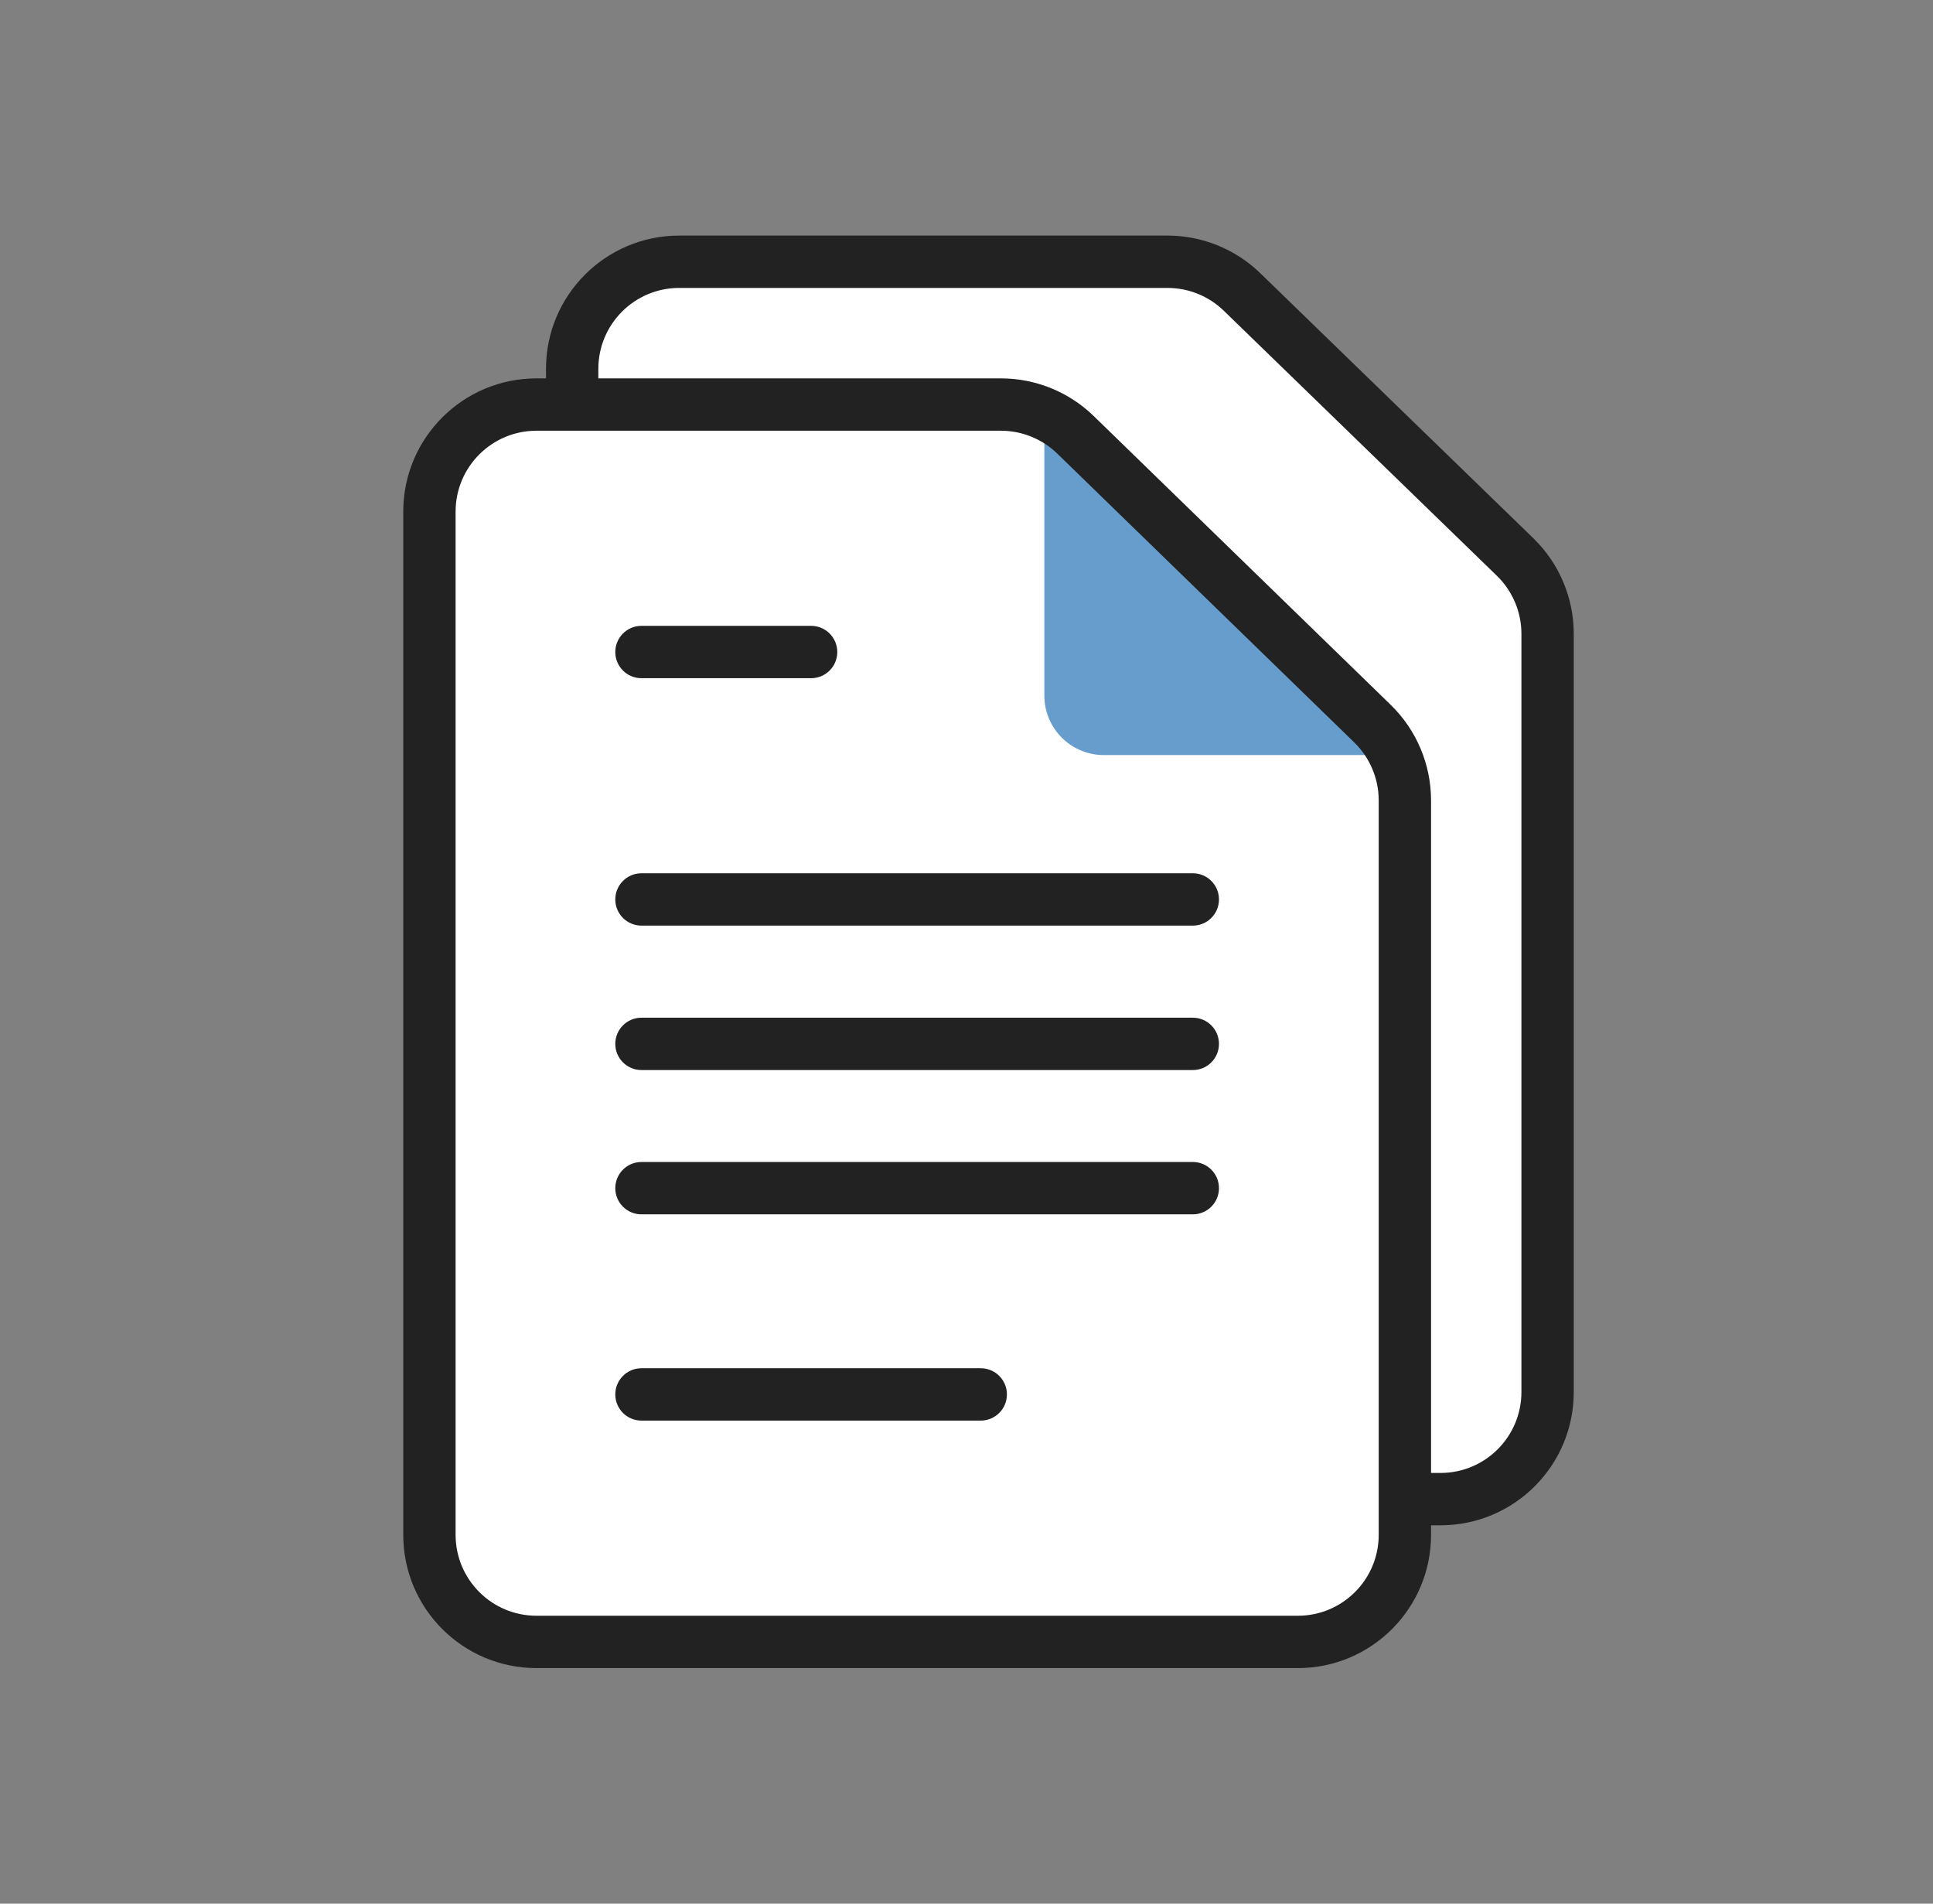 <svg width="65" height="64" viewBox="0 0 65 64" fill="none" xmlns="http://www.w3.org/2000/svg">
<rect x="0" y="0" width="65" height="64" fill="#808080" stroke="none"/>
<path d="M14.44 17.2C14.44 15.211 16.051 13.6 18.04 13.6H33.656C34.593 13.6 35.494 13.965 36.166 14.619L46.149 24.326C46.846 25.004 47.239 25.935 47.239 26.907V51.6C47.239 53.588 45.628 55.2 43.639 55.2H18.04C16.051 55.2 14.44 53.588 14.44 51.6V17.2Z" fill="white"/>
<path d="M19.24 12.401C19.24 10.413 20.852 8.801 22.84 8.801H39.259C40.195 8.801 41.094 9.165 41.766 9.817L50.947 18.727C51.646 19.405 52.04 20.337 52.04 21.31V46.801C52.04 48.789 50.428 50.401 48.44 50.401H22.84C20.852 50.401 19.24 48.789 19.24 46.801V12.401Z" fill="white"/>
<path fill-rule="evenodd" clip-rule="evenodd" d="M18.36 12.4C18.36 9.926 20.366 7.92 22.84 7.92H39.259C40.424 7.92 41.543 8.374 42.379 9.185L51.56 18.095C52.43 18.938 52.92 20.098 52.92 21.309V46.8C52.92 49.274 50.915 51.28 48.44 51.28H47.24V49.52H48.44C49.943 49.52 51.16 48.302 51.16 46.8V21.309C51.16 20.574 50.862 19.87 50.335 19.358L41.153 10.448C40.646 9.955 39.966 9.68 39.259 9.68H22.84C21.338 9.68 20.12 10.898 20.12 12.4V13.6H18.36V12.4Z" fill="#222222"/>
<path d="M37.118 25.385H46.255C46.614 25.385 46.791 24.949 46.534 24.698L35.797 14.259C35.544 14.012 35.118 14.192 35.118 14.545V23.385C35.118 24.49 36.014 25.385 37.118 25.385Z" fill="#669DCD"/>
<path fill-rule="evenodd" clip-rule="evenodd" d="M18.041 14.481C16.538 14.481 15.32 15.698 15.32 17.201V51.601C15.32 53.103 16.538 54.321 18.041 54.321H43.641C45.143 54.321 46.361 53.103 46.361 51.601V26.908C46.361 26.174 46.063 25.47 45.537 24.958L35.553 15.251C35.046 14.757 34.365 14.481 33.657 14.481H18.041ZM13.56 17.201C13.56 14.726 15.566 12.721 18.041 12.721H33.657C34.824 12.721 35.944 13.176 36.78 13.989L46.764 23.696C47.631 24.54 48.121 25.698 48.121 26.908V51.601C48.121 54.075 46.115 56.081 43.641 56.081H18.041C15.566 56.081 13.56 54.075 13.56 51.601V17.201Z" fill="#222222"/>
<path fill-rule="evenodd" clip-rule="evenodd" d="M20.69 46.88C20.69 46.394 21.084 46 21.57 46H32.979C33.465 46 33.859 46.394 33.859 46.88C33.859 47.366 33.465 47.76 32.979 47.76H21.57C21.084 47.76 20.69 47.366 20.69 46.88Z" fill="#222222"/>
<path fill-rule="evenodd" clip-rule="evenodd" d="M20.69 39.946C20.69 39.46 21.084 39.066 21.57 39.066H40.11C40.596 39.066 40.99 39.46 40.99 39.946C40.99 40.432 40.596 40.826 40.11 40.826H21.57C21.084 40.826 20.69 40.432 20.69 39.946Z" fill="#222222"/>
<path fill-rule="evenodd" clip-rule="evenodd" d="M20.69 35.095C20.69 34.609 21.084 34.215 21.57 34.215H40.11C40.596 34.215 40.99 34.609 40.99 35.095C40.99 35.581 40.596 35.975 40.11 35.975H21.57C21.084 35.975 20.69 35.581 20.69 35.095Z" fill="#222222"/>
<path fill-rule="evenodd" clip-rule="evenodd" d="M20.69 30.239C20.69 29.753 21.084 29.359 21.57 29.359H40.11C40.596 29.359 40.99 29.753 40.99 30.239C40.99 30.725 40.596 31.119 40.11 31.119H21.57C21.084 31.119 20.69 30.725 20.69 30.239Z" fill="#222222"/>
<path fill-rule="evenodd" clip-rule="evenodd" d="M20.69 21.921C20.69 21.435 21.084 21.041 21.57 21.041H27.275C27.761 21.041 28.155 21.435 28.155 21.921C28.155 22.407 27.761 22.801 27.275 22.801H21.57C21.084 22.801 20.69 22.407 20.69 21.921Z" fill="#222222"/>
</svg>
